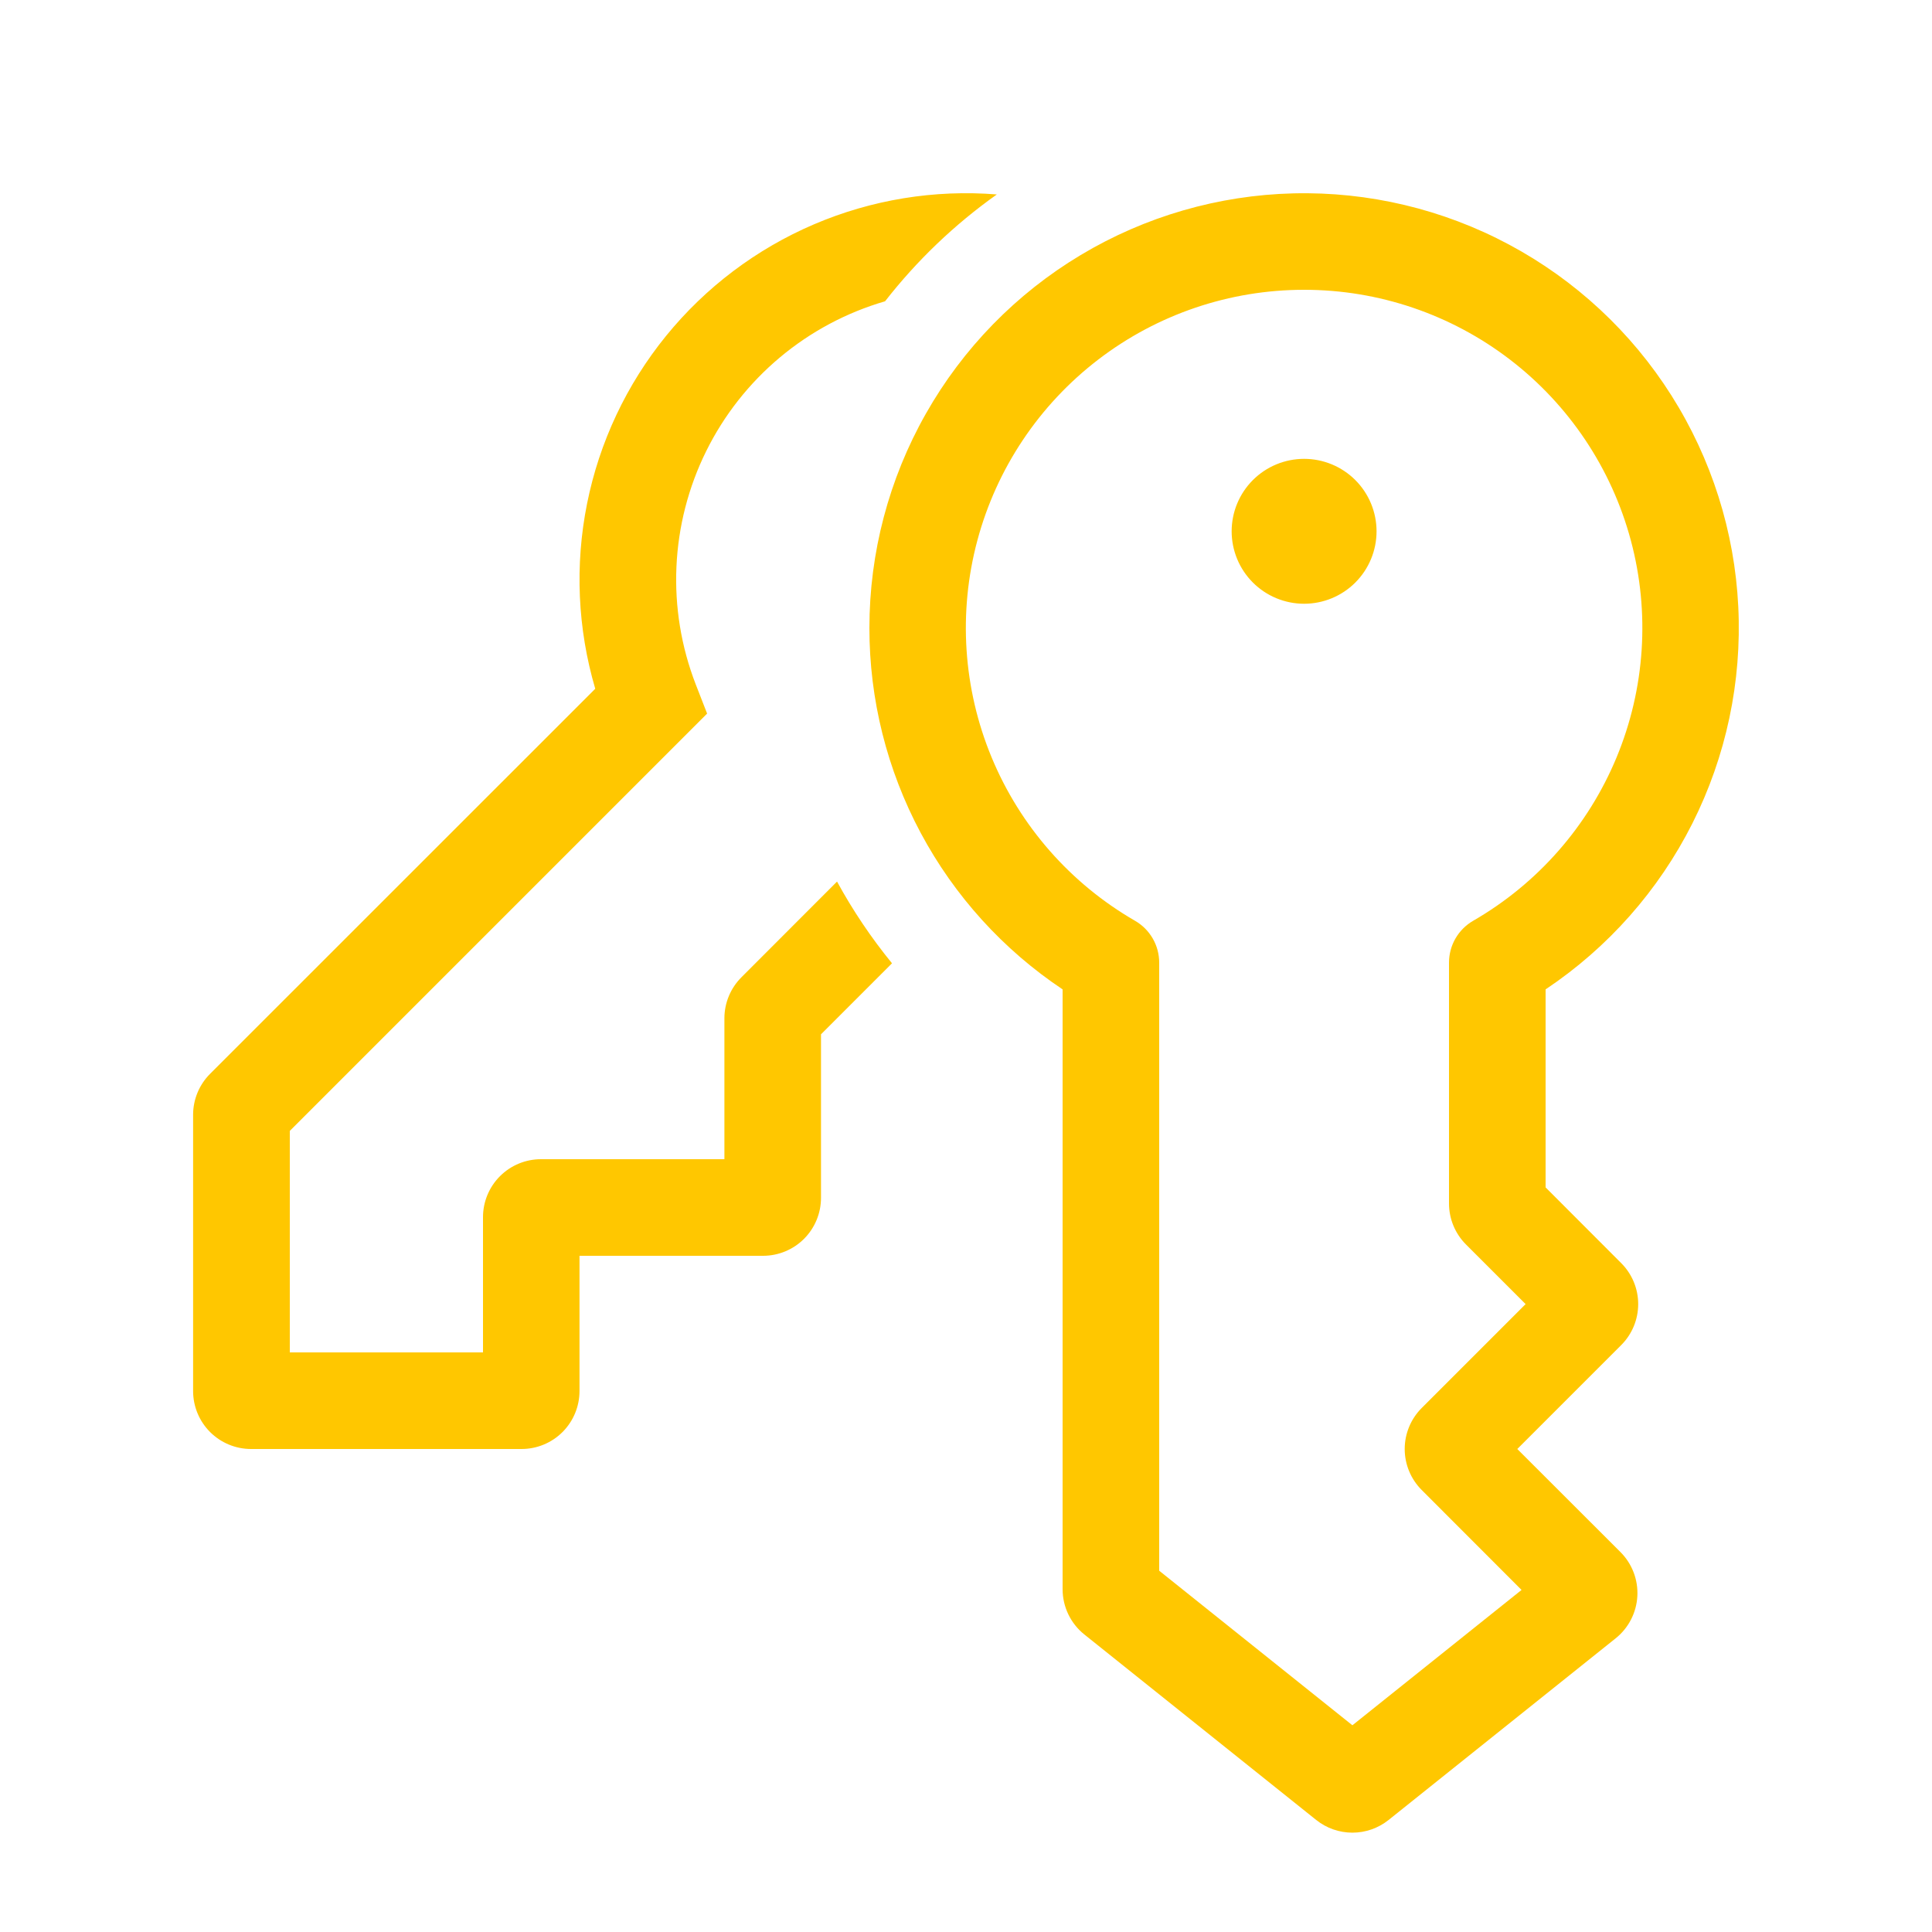 <?xml version="1.0" encoding="UTF-8"?> <svg xmlns="http://www.w3.org/2000/svg" width="200" height="200" viewBox="0 0 200 200" fill="none"> <path d="M103.2 20.13C96.731 19.609 90.232 20.671 84.265 23.222C78.298 25.774 73.041 29.739 68.948 34.776C64.855 39.812 62.049 45.77 60.773 52.133C59.496 58.496 59.787 65.074 61.62 71.3L21.75 111.16C20.625 112.284 19.991 113.809 19.99 115.4V144C19.99 145.591 20.622 147.117 21.747 148.243C22.873 149.368 24.399 150 25.99 150H53.99C55.581 150 57.108 149.368 58.233 148.243C59.358 147.117 59.99 145.591 59.99 144V130H78.99C80.581 130 82.108 129.368 83.233 128.243C84.358 127.117 84.99 125.591 84.99 124V107.07L92.34 99.72C90.186 97.082 88.281 94.25 86.65 91.26L76.75 101.17C75.625 102.294 74.992 103.819 74.99 105.41V120H56C54.409 120 52.883 120.632 51.758 121.757C50.632 122.882 50 124.409 50 126V140H30V117.07L73.2 73.87L72.02 70.84C70.519 66.962 69.839 62.814 70.026 58.659C70.212 54.505 71.26 50.434 73.103 46.706C74.946 42.978 77.544 39.673 80.731 37.002C83.919 34.331 87.627 32.352 91.62 31.19C94.92 26.96 98.82 23.23 103.19 20.13H103.2ZM135 62.5C135.985 62.5 136.96 62.306 137.87 61.929C138.78 61.552 139.607 61 140.303 60.303C141 59.607 141.552 58.78 141.929 57.87C142.306 56.96 142.5 55.985 142.5 55C142.5 54.015 142.306 53.04 141.929 52.13C141.552 51.22 141 50.393 140.303 49.697C139.607 49 138.78 48.448 137.87 48.071C136.96 47.694 135.985 47.5 135 47.5C133.011 47.5 131.103 48.29 129.697 49.697C128.29 51.103 127.5 53.011 127.5 55C127.5 56.989 128.29 58.897 129.697 60.303C131.103 61.71 133.011 62.5 135 62.5ZM90 65C90.001 57.226 92.015 49.584 95.848 42.82C99.68 36.056 105.199 30.401 111.868 26.404C118.536 22.408 126.126 20.207 133.898 20.017C141.67 19.826 149.359 21.653 156.215 25.318C163.071 28.983 168.861 34.362 173.019 40.93C177.178 47.498 179.565 55.032 179.946 62.797C180.327 70.562 178.69 78.293 175.195 85.237C171.699 92.181 166.464 98.101 160 102.42V122.92L167.83 130.76C168.954 131.885 169.585 133.41 169.585 135C169.585 136.59 168.954 138.115 167.83 139.24L157.07 150L167.75 160.67C168.347 161.267 168.811 161.983 169.112 162.772C169.413 163.561 169.544 164.404 169.497 165.247C169.45 166.09 169.225 166.913 168.838 167.663C168.451 168.413 167.91 169.073 167.25 169.6L143.75 188.4C142.686 189.252 141.363 189.716 140 189.716C138.637 189.716 137.314 189.252 136.25 188.4L112.25 169.2C111.548 168.638 110.982 167.926 110.593 167.116C110.203 166.306 110.001 165.419 110 164.52V102.42C103.844 98.311 98.797 92.745 95.308 86.218C91.819 79.69 89.996 72.402 90 65ZM135 30C127.292 29.996 119.799 32.537 113.683 37.228C107.568 41.919 103.171 48.497 101.177 55.942C99.182 63.388 99.701 71.283 102.652 78.403C105.604 85.523 110.823 91.47 117.5 95.32C118.26 95.759 118.891 96.39 119.33 97.15C119.769 97.91 120 98.772 120 99.65V162.6L140 178.6L157.51 164.59L147.17 154.24C146.047 153.115 145.415 151.59 145.415 150C145.415 148.41 146.047 146.885 147.17 145.76L157.93 135L151.76 128.83C150.635 127.706 150.002 126.181 150 124.59V99.65C150 98.772 150.231 97.91 150.67 97.15C151.109 96.39 151.74 95.759 152.5 95.32C159.177 91.47 164.396 85.523 167.348 78.403C170.3 71.283 170.818 63.388 168.824 55.942C166.829 48.497 162.433 41.919 156.317 37.228C150.201 32.537 142.708 29.996 135 30Z" fill="#FFC700"></path> </svg> 
